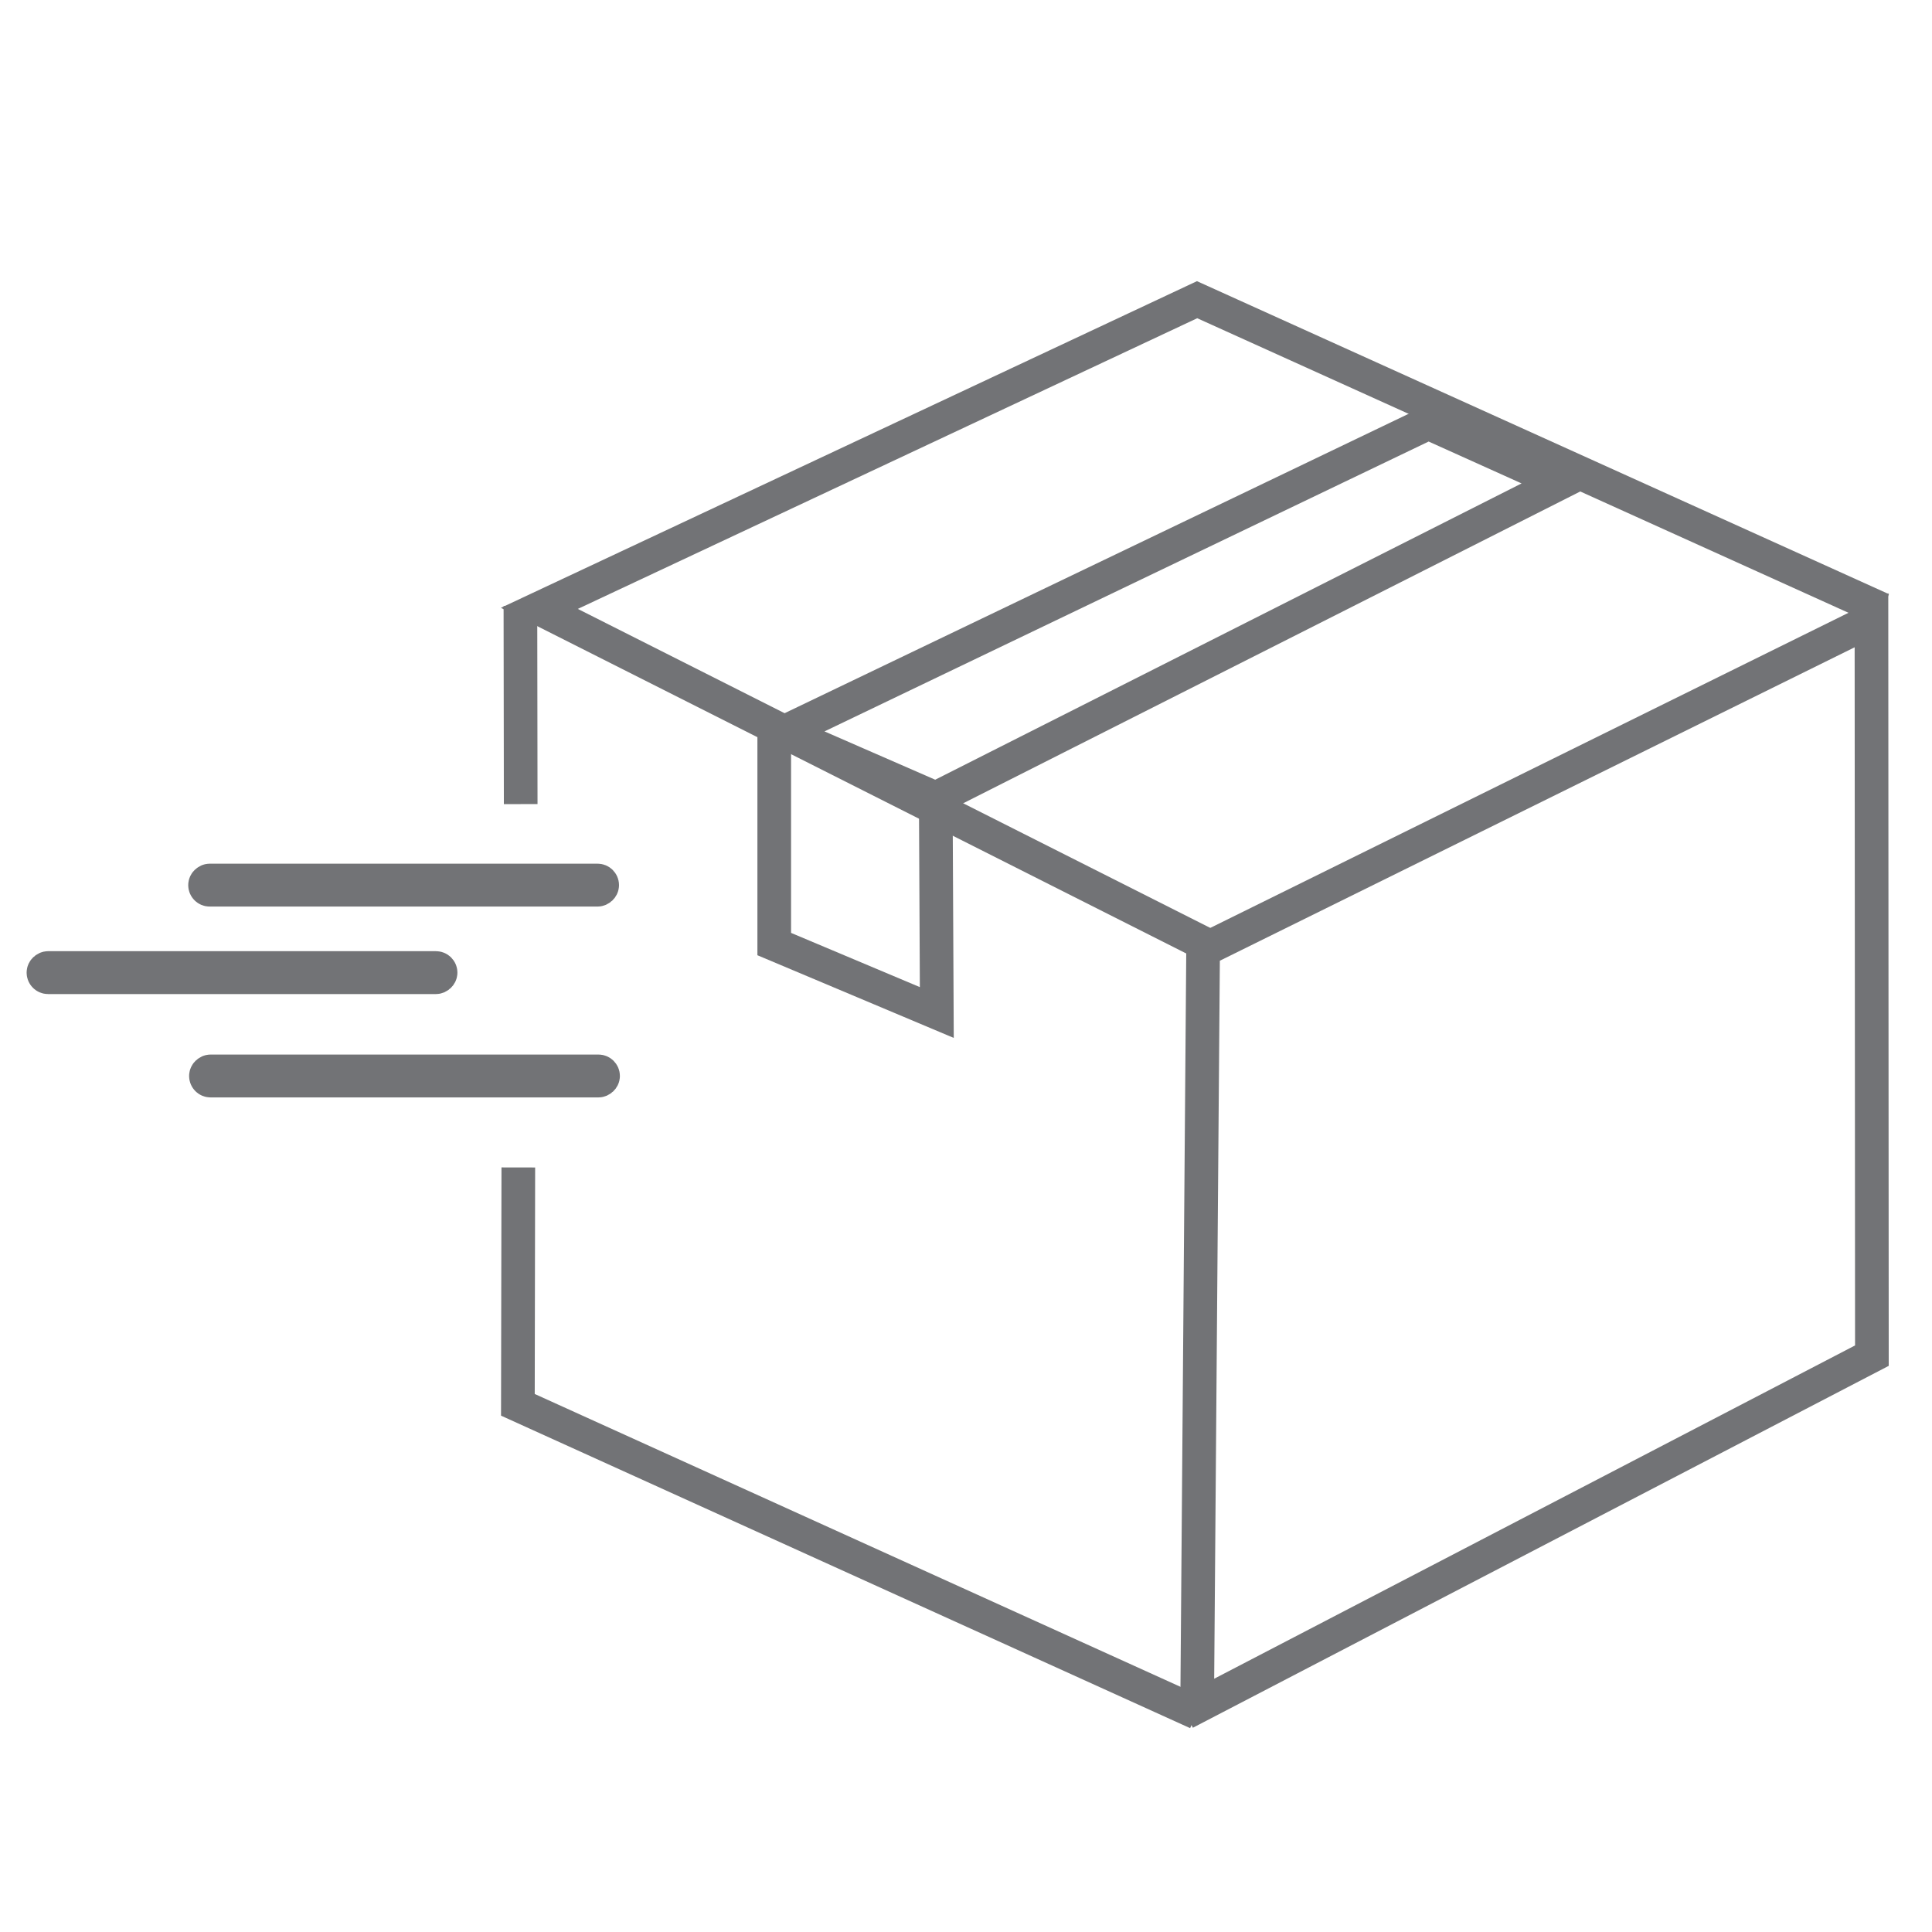 <svg viewBox="0 0 900 900" xmlns="http://www.w3.org/2000/svg" id="Icon">
  <defs>
    <style>
      .cls-1 {
        stroke-width: 15.68px;
      }

      .cls-1, .cls-2 {
        fill: none;
        stroke: #727376;
        stroke-miterlimit: 10;
      }

      .cls-2 {
        stroke-width: 17.06px;
      }
    </style>
  </defs>
  <g data-sanitized-data-name="Icon 01 - Camera" data-name="Icon 01 - Camera" id="Icon_01_-_Camera">
    <rect transform="translate(-224.31 600.34) rotate(-90)" ry="1.46" rx="1.46" height="183.62" width="2.91" y="320.52" x="186.56" class="cls-2"></rect>
    <rect transform="translate(-340.34 565.82) rotate(-90)" ry="1.46" rx="1.46" height="183.62" width="2.91" y="361.27" x="111.28" class="cls-2"></rect>
    <rect transform="translate(-312.8 689.66) rotate(-90)" ry="1.46" rx="1.46" height="183.62" width="2.91" y="409.42" x="186.97" class="cls-2"></rect>
    <g>
      <g>
        <polyline points="557.65 797.9 241.25 654.42 241.45 543.84" class="cls-1"></polyline>
        <polyline points="876.73 283.93 557.65 139.61 251.26 283.4 560.45 439.35" class="cls-1"></polyline>
        <polyline points="552.06 797.9 872 631.51 871.8 288.92 560.45 442.65 557.65 797.9" class="cls-1"></polyline>
      </g>
      <polyline points="365.93 341.35 435.9 371.88 726.99 224.79 665.41 197.04 360.67 343.25 360.67 439.78 436.4 471.67 435.9 367.72" class="cls-1"></polyline>
    </g>
    <line y2="374.58" x2="242.56" y1="282.3" x1="242.43" class="cls-1"></line>
  </g>
</svg>